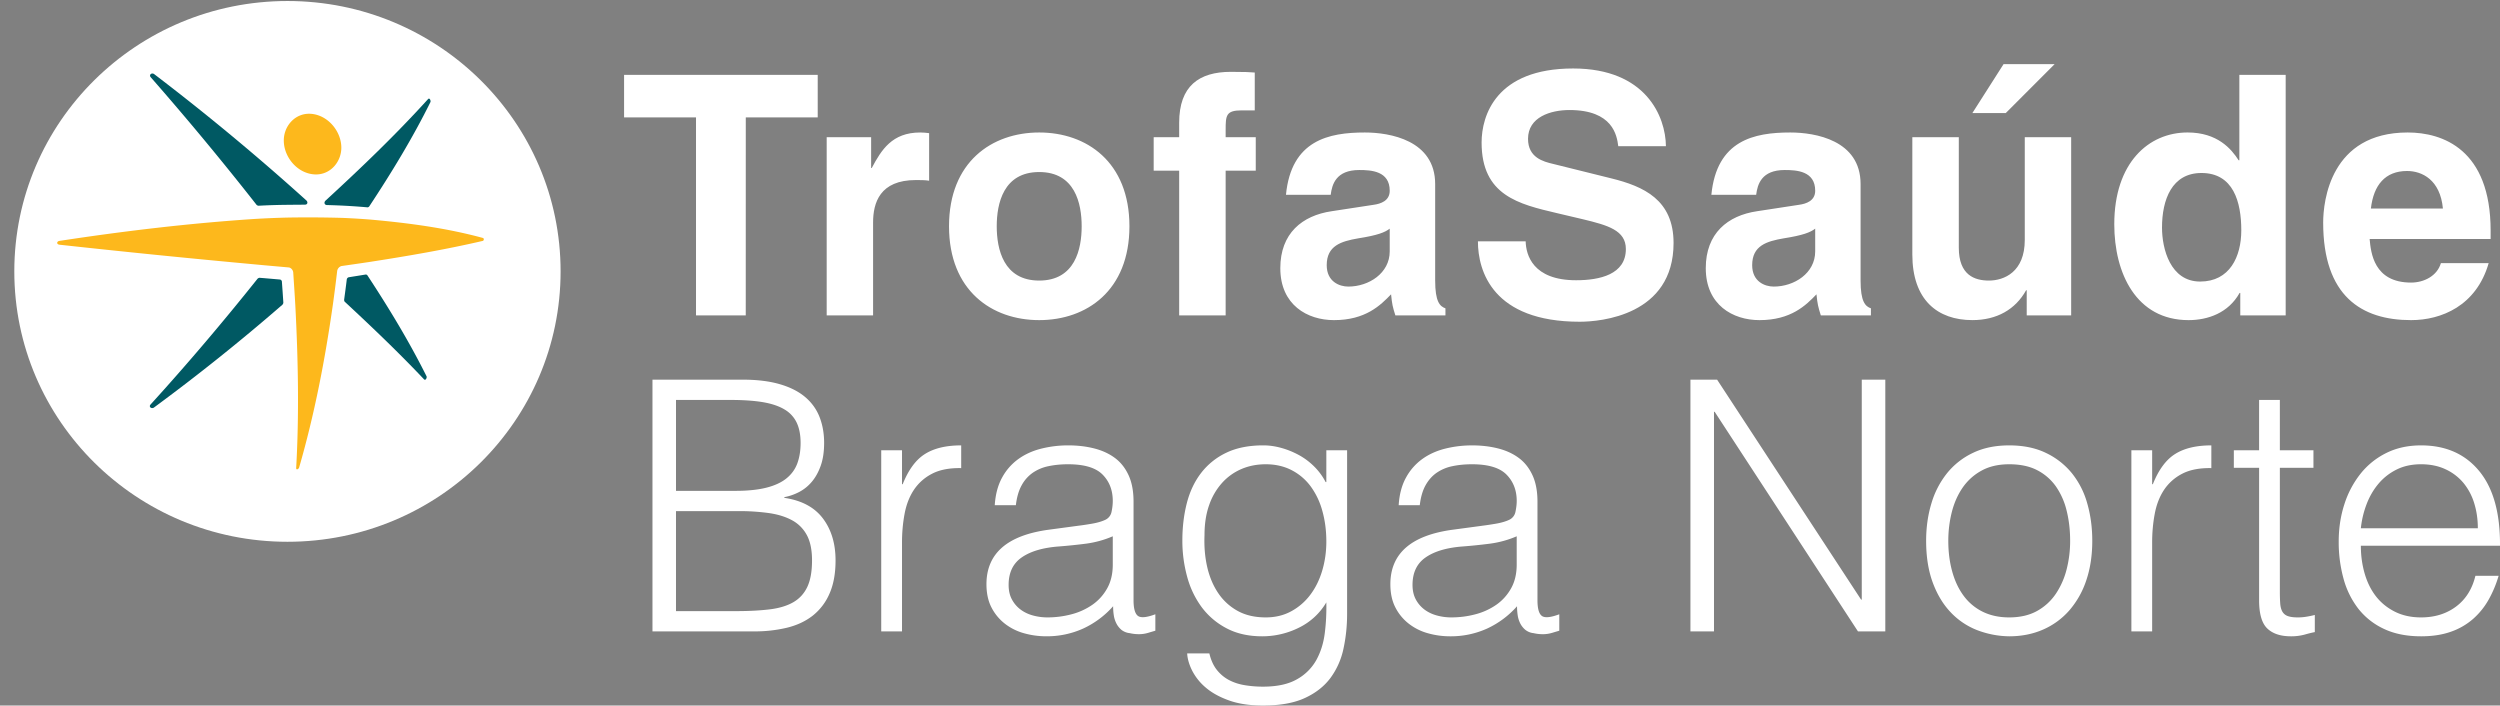 <svg width="163" height="46" viewBox="0 0 163 46" xmlns="http://www.w3.org/2000/svg">
    <rect x="0" y="0" width="163" height="46" fill="#808080" stroke="none"/>
    <g fill="none" fill-rule="evenodd">
        <path d="M44.075 39.845h3.904c.842 0 1.575-.038 2.2-.114.624-.076 1.14-.232 1.546-.467.406-.235.711-.57.914-1.003.203-.434.305-1.008.305-1.721 0-.684-.113-1.236-.339-1.653a2.36 2.36 0 0 0-.97-.97c-.422-.228-.926-.383-1.513-.466a13.92 13.92 0 0 0-1.962-.126h-4.085v6.52zm0-7.842h3.88c.798 0 1.468-.069 2.01-.206.542-.136.978-.338 1.308-.603.331-.267.568-.593.712-.98.142-.388.214-.833.214-1.334 0-.517-.083-.954-.249-1.311a1.975 1.975 0 0 0-.79-.866c-.36-.22-.83-.38-1.41-.48-.579-.098-1.29-.147-2.133-.147h-3.542v5.927zm-1.534 9.164V24.753h5.866c.949 0 1.761.099 2.438.297.677.197 1.23.478 1.659.843.428.365.74.802.936 1.31.196.51.293 1.069.293 1.677 0 .577-.075 1.075-.225 1.493-.15.418-.346.768-.587 1.049a2.74 2.74 0 0 1-.823.66c-.31.16-.629.27-.96.332v.045c1.129.167 1.967.615 2.516 1.344.55.73.824 1.642.824 2.737 0 .85-.132 1.573-.395 2.165a3.678 3.678 0 0 1-1.094 1.436c-.467.365-1.027.627-1.681.787a9.006 9.006 0 0 1-2.133.239H42.54zM58.811 41.167h-1.355V29.359h1.355v2.21h.045c.376-.941.861-1.599 1.455-1.97.595-.374 1.38-.56 2.359-.56v1.482c-.768-.015-1.4.107-1.896.365a3.137 3.137 0 0 0-1.185 1.048c-.293.44-.496.961-.609 1.562-.113.6-.169 1.227-.169 1.88v5.79zM72.553 34.966a6.594 6.594 0 0 1-1.737.48c-.587.076-1.174.136-1.76.182-1.038.075-1.847.31-2.426.706-.58.396-.868.996-.868 1.801 0 .365.07.68.214.947.142.265.33.486.564.66.233.175.504.305.812.388.308.084.62.125.936.125a6.11 6.11 0 0 0 1.58-.205 4.261 4.261 0 0 0 1.365-.626c.399-.281.719-.639.96-1.072.24-.433.36-.946.36-1.54v-1.846zm-2.279-.684c.256-.03.56-.076.914-.136.354-.06.644-.145.87-.25a.725.725 0 0 0 .417-.537c.053-.25.078-.482.078-.695 0-.7-.221-1.273-.665-1.721-.444-.449-1.192-.673-2.246-.673-.465 0-.895.042-1.286.126a2.785 2.785 0 0 0-1.027.433 2.38 2.38 0 0 0-.721.82c-.189.342-.313.772-.373 1.289h-1.377c.046-.7.204-1.296.474-1.79a3.6 3.6 0 0 1 1.05-1.208c.428-.312.925-.54 1.49-.684a7.184 7.184 0 0 1 1.793-.217c.587 0 1.14.065 1.659.194.519.13.97.334 1.354.615.383.281.684.658.902 1.13.218.47.327 1.047.327 1.732v6.429c0 .53.095.87.282 1.014.189.145.57.11 1.14-.103v1.072c-.105.03-.26.076-.462.137a2.08 2.08 0 0 1-.598.09c-.21 0-.414-.022-.61-.068a1.036 1.036 0 0 1-.542-.216 1.338 1.338 0 0 1-.326-.41 1.737 1.737 0 0 1-.17-.525 3.908 3.908 0 0 1-.045-.604 5.896 5.896 0 0 1-1.963 1.46 5.725 5.725 0 0 1-2.392.5 5.292 5.292 0 0 1-1.479-.205 3.576 3.576 0 0 1-1.252-.638 3.179 3.179 0 0 1-.858-1.06c-.21-.418-.315-.916-.315-1.493 0-2.006 1.361-3.192 4.084-3.556l1.873-.252zM86.477 35.308c0-.714-.087-1.38-.26-1.994a4.869 4.869 0 0 0-.756-1.596 3.572 3.572 0 0 0-1.24-1.06c-.497-.258-1.061-.388-1.693-.388-.572 0-1.099.103-1.58.308a3.611 3.611 0 0 0-1.263.9 4.2 4.2 0 0 0-.846 1.448c-.204.57-.305 1.227-.305 1.972-.03.744.03 1.44.18 2.086.15.646.391 1.212.722 1.699.33.486.753.87 1.264 1.151s1.12.421 1.828.421c.617 0 1.17-.132 1.659-.399a3.836 3.836 0 0 0 1.24-1.07c.34-.449.6-.973.779-1.574.18-.6.271-1.235.271-1.904zm0-5.95h1.354v10.67c0 .79-.08 1.546-.237 2.268a4.912 4.912 0 0 1-.846 1.904c-.406.546-.963.984-1.67 1.31-.707.327-1.617.49-2.73.49-.858 0-1.595-.11-2.212-.33-.617-.22-1.12-.498-1.512-.832a3.59 3.59 0 0 1-.892-1.106c-.202-.403-.311-.78-.327-1.129h1.445c.105.442.27.802.496 1.084.226.28.493.501.801.66.308.16.65.27 1.027.33.376.062.767.093 1.173.093.918 0 1.655-.16 2.212-.48a3.245 3.245 0 0 0 1.264-1.253c.285-.517.47-1.102.552-1.756.083-.653.117-1.322.102-2.006a4.21 4.21 0 0 1-1.794 1.653 5.353 5.353 0 0 1-2.38.559c-.888 0-1.66-.171-2.313-.513a4.764 4.764 0 0 1-1.626-1.368 5.915 5.915 0 0 1-.959-1.995 8.848 8.848 0 0 1-.315-2.371c0-.866.097-1.679.292-2.44.196-.76.508-1.416.937-1.971a4.502 4.502 0 0 1 1.636-1.311c.663-.319 1.467-.48 2.415-.48.376 0 .76.054 1.151.161.391.106.77.258 1.14.456.368.197.706.448 1.015.752.308.304.56.646.756 1.026h.045V29.36zM98.89 34.966a6.59 6.59 0 0 1-1.74.48c-.586.076-1.172.136-1.76.182-1.037.075-1.846.31-2.425.706-.58.396-.869.996-.869 1.801 0 .365.072.68.214.947a2 2 0 0 0 .564.66c.234.175.504.305.813.388.308.084.62.125.936.125.542 0 1.069-.068 1.58-.205a4.261 4.261 0 0 0 1.366-.626c.398-.281.718-.639.959-1.072.24-.433.361-.946.361-1.54v-1.846zm-2.28-.684c.255-.03.56-.076.914-.136.353-.06.642-.145.868-.25a.725.725 0 0 0 .418-.537c.052-.25.08-.482.08-.695 0-.7-.224-1.273-.667-1.721-.444-.449-1.193-.673-2.245-.673-.467 0-.896.042-1.287.126a2.785 2.785 0 0 0-1.027.433c-.293.205-.533.479-.722.82-.188.342-.312.772-.372 1.289h-1.376c.045-.7.202-1.296.473-1.79a3.61 3.61 0 0 1 1.05-1.208c.428-.312.925-.54 1.49-.684A7.184 7.184 0 0 1 96 29.04c.587 0 1.14.065 1.659.194.519.13.97.334 1.353.615.385.281.685.658.903 1.13.219.47.328 1.047.328 1.732v6.429c0 .53.094.87.282 1.014.187.145.568.11 1.14-.103v1.072c-.106.03-.26.076-.463.137a2.08 2.08 0 0 1-.599.09c-.21 0-.413-.022-.609-.068a1.03 1.03 0 0 1-.54-.216 1.327 1.327 0 0 1-.329-.41 1.737 1.737 0 0 1-.169-.525 3.908 3.908 0 0 1-.045-.604 5.893 5.893 0 0 1-1.963 1.46 5.725 5.725 0 0 1-2.392.5 5.287 5.287 0 0 1-1.478-.205 3.56 3.56 0 0 1-1.252-.638 3.156 3.156 0 0 1-.858-1.06c-.211-.418-.316-.916-.316-1.493 0-2.006 1.361-3.192 4.084-3.556l1.874-.252zM111.797 26.85h-.045v14.317h-1.536V24.753h1.739l9.387 14.34h.045v-14.34h1.535v16.414h-1.783zM131 41.487a6.053 6.053 0 0 1-2.11-.41 4.727 4.727 0 0 1-1.714-1.164c-.49-.516-.877-1.163-1.163-1.937-.285-.776-.429-1.68-.429-2.713 0-.867.113-1.676.34-2.428a5.748 5.748 0 0 1 1.015-1.972 4.815 4.815 0 0 1 1.692-1.333c.677-.328 1.467-.491 2.37-.491.917 0 1.714.163 2.391.49a4.886 4.886 0 0 1 1.694 1.323 5.472 5.472 0 0 1 1.003 1.972c.218.76.327 1.572.327 2.439 0 .942-.128 1.793-.383 2.553a5.78 5.78 0 0 1-1.095 1.961 4.835 4.835 0 0 1-1.715 1.265c-.67.296-1.41.445-2.223.445zm3.973-6.224c0-.7-.076-1.352-.227-1.96a4.668 4.668 0 0 0-.699-1.585 3.385 3.385 0 0 0-1.219-1.06c-.496-.258-1.105-.388-1.828-.388-.706 0-1.312.14-1.816.422a3.561 3.561 0 0 0-1.23 1.117c-.316.464-.55.996-.7 1.595-.15.601-.225 1.22-.225 1.859 0 .729.087 1.402.26 2.017.172.616.424 1.144.755 1.584a3.4 3.4 0 0 0 1.241 1.027c.497.242 1.069.364 1.715.364.708 0 1.313-.14 1.817-.42a3.534 3.534 0 0 0 1.23-1.13 5.085 5.085 0 0 0 .7-1.596 7.45 7.45 0 0 0 .226-1.846zM140.32 41.167h-1.354V29.359h1.355v2.21h.045c.376-.941.861-1.599 1.455-1.97.595-.374 1.38-.56 2.359-.56v1.482c-.768-.015-1.4.107-1.896.365a3.137 3.137 0 0 0-1.185 1.048c-.293.44-.496.961-.609 1.562-.113.6-.17 1.227-.17 1.88v5.79zM150.926 41.213c-.165.03-.383.083-.653.16a3.329 3.329 0 0 1-.903.114c-.678 0-1.192-.171-1.546-.513-.354-.342-.53-.954-.53-1.835v-8.64h-1.648v-1.14h1.647v-3.283h1.354v3.283h2.19v1.14h-2.19v8.092c0 .289.008.54.023.752.015.213.06.388.135.525a.65.65 0 0 0 .35.296c.159.061.38.091.666.091.18 0 .365-.014.553-.045.188-.03.372-.069.552-.114v1.117zM161.555 34.442c0-.578-.078-1.12-.236-1.63a3.84 3.84 0 0 0-.7-1.322 3.33 3.33 0 0 0-1.163-.89c-.465-.22-1-.33-1.602-.33-.601 0-1.132.114-1.59.342-.46.228-.85.532-1.174.912-.323.38-.583.821-.778 1.322a6.166 6.166 0 0 0-.384 1.596h7.627zm-7.627 1.14c0 .638.083 1.243.248 1.812.166.57.41 1.065.733 1.482.325.418.734.752 1.23 1.003.497.25 1.069.376 1.715.376.888 0 1.648-.235 2.28-.706.631-.471 1.053-1.14 1.263-2.007h1.513a7.384 7.384 0 0 1-.655 1.562c-.27.479-.61.897-1.015 1.254a4.378 4.378 0 0 1-1.445.832c-.557.198-1.203.297-1.94.297-.933 0-1.738-.16-2.415-.48a4.566 4.566 0 0 1-1.67-1.31 5.567 5.567 0 0 1-.97-1.96 8.987 8.987 0 0 1-.316-2.429c0-.866.124-1.678.372-2.439a6.249 6.249 0 0 1 1.061-1.995 4.936 4.936 0 0 1 1.68-1.344c.662-.328 1.415-.491 2.257-.491 1.61 0 2.874.56 3.792 1.676.918 1.117 1.369 2.74 1.354 4.867h-9.072z" fill="#FFF" fill-rule="nonzero"/>
        <ellipse cx="17.629" cy="17.809" rx="17.629" ry="17.809" transform="matrix(0 1 1 0 .933 .066)" fill="#FFF" fill-rule="nonzero"/>
        <path d="M18.798 13.354a40.77 40.77 0 0 0-1.94.06.213.213 0 0 1-.129-.057 197.917 197.917 0 0 0-6.905-8.325c-.128-.16.07-.31.222-.204a154.795 154.795 0 0 1 9.928 8.24c.113.107.084.275-.089.275-.357.007-.72.007-1.087.01m5.272.11c-.021.027-.07.056-.102.056a41.65 41.65 0 0 0-2.658-.15c-.161-.012-.2-.17-.091-.283 2.312-2.123 4.584-4.3 6.695-6.63.105-.098.185.117.151.2-1.172 2.363-2.544 4.613-3.995 6.808m-1.593 6.21c-.029-.03-.04-.09-.04-.128.06-.442.12-.886.173-1.328a.172.172 0 0 1 .125-.14c.367-.06.742-.118 1.113-.18a.135.135 0 0 1 .106.054c1.398 2.126 2.723 4.309 3.859 6.587.032.087-.059.287-.158.202-1.659-1.756-3.407-3.422-5.178-5.068m-5.685-1.499a.226.226 0 0 1 .131-.062c.448.036.887.075 1.329.113.062.006.126.069.127.137.034.457.066.914.095 1.37a.225.225 0 0 1-.061.136 132.816 132.816 0 0 1-8.382 6.708c-.145.095-.35-.039-.22-.196 2.42-2.661 4.742-5.4 6.981-8.206" fill="#005963"/>
        <path d="M31.48 15.513c.089.023.083.162 0 .193-2.448.571-4.926.991-7.411 1.377-.6.09-1.209.177-1.811.264a.399.399 0 0 0-.274.32 96.875 96.875 0 0 1-.276 2.163c-.51 3.595-1.197 7.166-2.205 10.653-.035.103-.195.193-.192.03.198-3.517.128-7.049-.054-10.566-.04-.73-.092-1.466-.139-2.196-.02-.149-.142-.295-.289-.314-.712-.064-1.426-.124-2.135-.192a734.305 734.305 0 0 1-12.818-1.29c-.204-.028-.188-.222.005-.249 4.216-.643 8.458-1.149 12.715-1.43a58.521 58.521 0 0 1 2.229-.092 79.017 79.017 0 0 1 3.483.022c.633.026 1.257.063 1.884.114 2.44.22 4.911.545 7.288 1.193M18.506 9.255c-.053-1.008.733-1.92 1.787-1.833 1.05.089 1.887 1.054 1.957 2.07.074.99-.674 1.926-1.719 1.88-1.1-.049-1.977-1.061-2.025-2.117" fill="#FDB81C" fill-rule="nonzero"/>
        <path d="M48.623 20.563H45.38V7.653H40.69V4.88h12.625v2.774h-4.69zM53.9 8.944h2.898v2.01h.04c.63-1.18 1.322-2.316 3.158-2.316.196 0 .389.019.583.043v3.101c-.257-.043-.583-.043-.862-.043-2.357 0-2.792 1.486-2.792 2.774v6.05H53.9V8.943zM67.756 11.217c-2.333 0-2.769 2.053-2.769 3.535 0 1.487.436 3.541 2.769 3.541 2.336 0 2.769-2.054 2.769-3.54 0-1.483-.433-3.536-2.77-3.536m0 9.655c-3.088 0-5.879-1.924-5.879-6.12 0-4.192 2.79-6.114 5.88-6.114 3.093 0 5.883 1.922 5.883 6.114 0 4.196-2.79 6.12-5.883 6.12M79.912 20.563h-3.03v-9.435H75.22V8.944h1.662v-.94c0-2.403 1.297-3.32 3.373-3.32.888 0 1.295.02 1.555.045v2.467h-.843c-1.036 0-1.055.327-1.055 1.288v.46h1.963v2.184h-1.963v9.435zM90.61 14.907c-.302.24-.8.437-2.052.633-1.125.194-2.056.481-2.056 1.75 0 1.067.82 1.395 1.408 1.395 1.336 0 2.7-.873 2.7-2.293v-1.485zm2.963 3.386c0 1.374.302 1.681.67 1.81v.46h-3.265c-.173-.548-.216-.72-.28-1.374-.694.72-1.666 1.683-3.722 1.683-1.73 0-3.5-.984-3.5-3.387 0-2.271 1.424-3.431 3.351-3.714l2.725-.417c.475-.064 1.058-.261 1.058-.917 0-1.29-1.213-1.352-1.989-1.352-1.513 0-1.774.939-1.859 1.616h-2.917c.344-3.562 2.79-4.063 5.145-4.063 1.62 0 4.583.5 4.583 3.362v6.293zM99.473 15.734c.022.875.456 2.538 3.288 2.538 1.537 0 3.245-.374 3.245-2.034 0-1.222-1.17-1.55-2.81-1.945l-1.667-.393c-2.51-.589-4.929-1.156-4.929-4.608 0-1.746.928-4.827 5.968-4.827 4.757 0 6.032 3.147 6.05 5.068h-3.108c-.087-.699-.35-2.359-3.183-2.359-1.228 0-2.7.459-2.7 1.877 0 1.225.993 1.486 1.643 1.638l3.784.94c2.12.523 4.062 1.4 4.062 4.215 0 4.719-4.756 5.133-6.117 5.133-5.667 0-6.639-3.296-6.639-5.243h3.113zM118.35 14.907c-.303.24-.802.437-2.054.633-1.125.194-2.054.481-2.054 1.75 0 1.067.82 1.395 1.407 1.395 1.34 0 2.702-.873 2.702-2.293v-1.485zm2.96 3.386c0 1.374.305 1.681.674 1.81v.46h-3.267c-.17-.548-.217-.72-.283-1.374-.689.72-1.662 1.683-3.717 1.683-1.729 0-3.501-.984-3.501-3.387 0-2.271 1.425-3.431 3.349-3.714l2.724-.417c.477-.064 1.062-.261 1.062-.917 0-1.29-1.214-1.352-1.992-1.352-1.511 0-1.773.939-1.857 1.616h-2.921c.348-3.562 2.79-4.063 5.146-4.063 1.624 0 4.583.5 4.583 3.362v6.293zM130.78 7.37h-2.18l2.033-3.189h3.33l-3.184 3.188zm4.26 13.193h-2.898v-1.637h-.04c-.693 1.245-1.903 1.945-3.502 1.945-2.274 0-3.916-1.313-3.916-4.284V8.944h3.03v7.209c0 1.788 1.034 2.14 1.963 2.14 1 0 2.338-.569 2.338-2.644V8.944h3.025v11.619zM143.45 18.357c1.926 0 2.682-1.617 2.682-3.341 0-1.858-.52-3.737-2.597-3.737-1.923 0-2.572 1.729-2.572 3.561 0 1.377.54 3.517 2.487 3.517m5.577 2.206h-2.961v-1.465h-.043c-.732 1.313-2.078 1.774-3.33 1.774-3.416 0-4.842-3.06-4.842-6.248 0-4.02 2.245-5.987 4.778-5.987 1.948 0 2.855 1.07 3.33 1.813h.047V4.88h3.02v15.683zM159.278 13.596c-.177-1.88-1.365-2.447-2.336-2.447-1.43 0-2.184.917-2.36 2.447h4.696zm2.983 3.561c-.804 2.793-3.095 3.715-5.058 3.715-3.243 0-5.732-1.576-5.732-6.36 0-1.397.475-5.874 5.511-5.874 2.272 0 5.407 1.092 5.407 6.4v.546H154.5c.082.872.258 2.84 2.703 2.84.842 0 1.702-.435 1.943-1.267h3.115z" fill="#FFF" fill-rule="nonzero"/>
    </g>
</svg>
